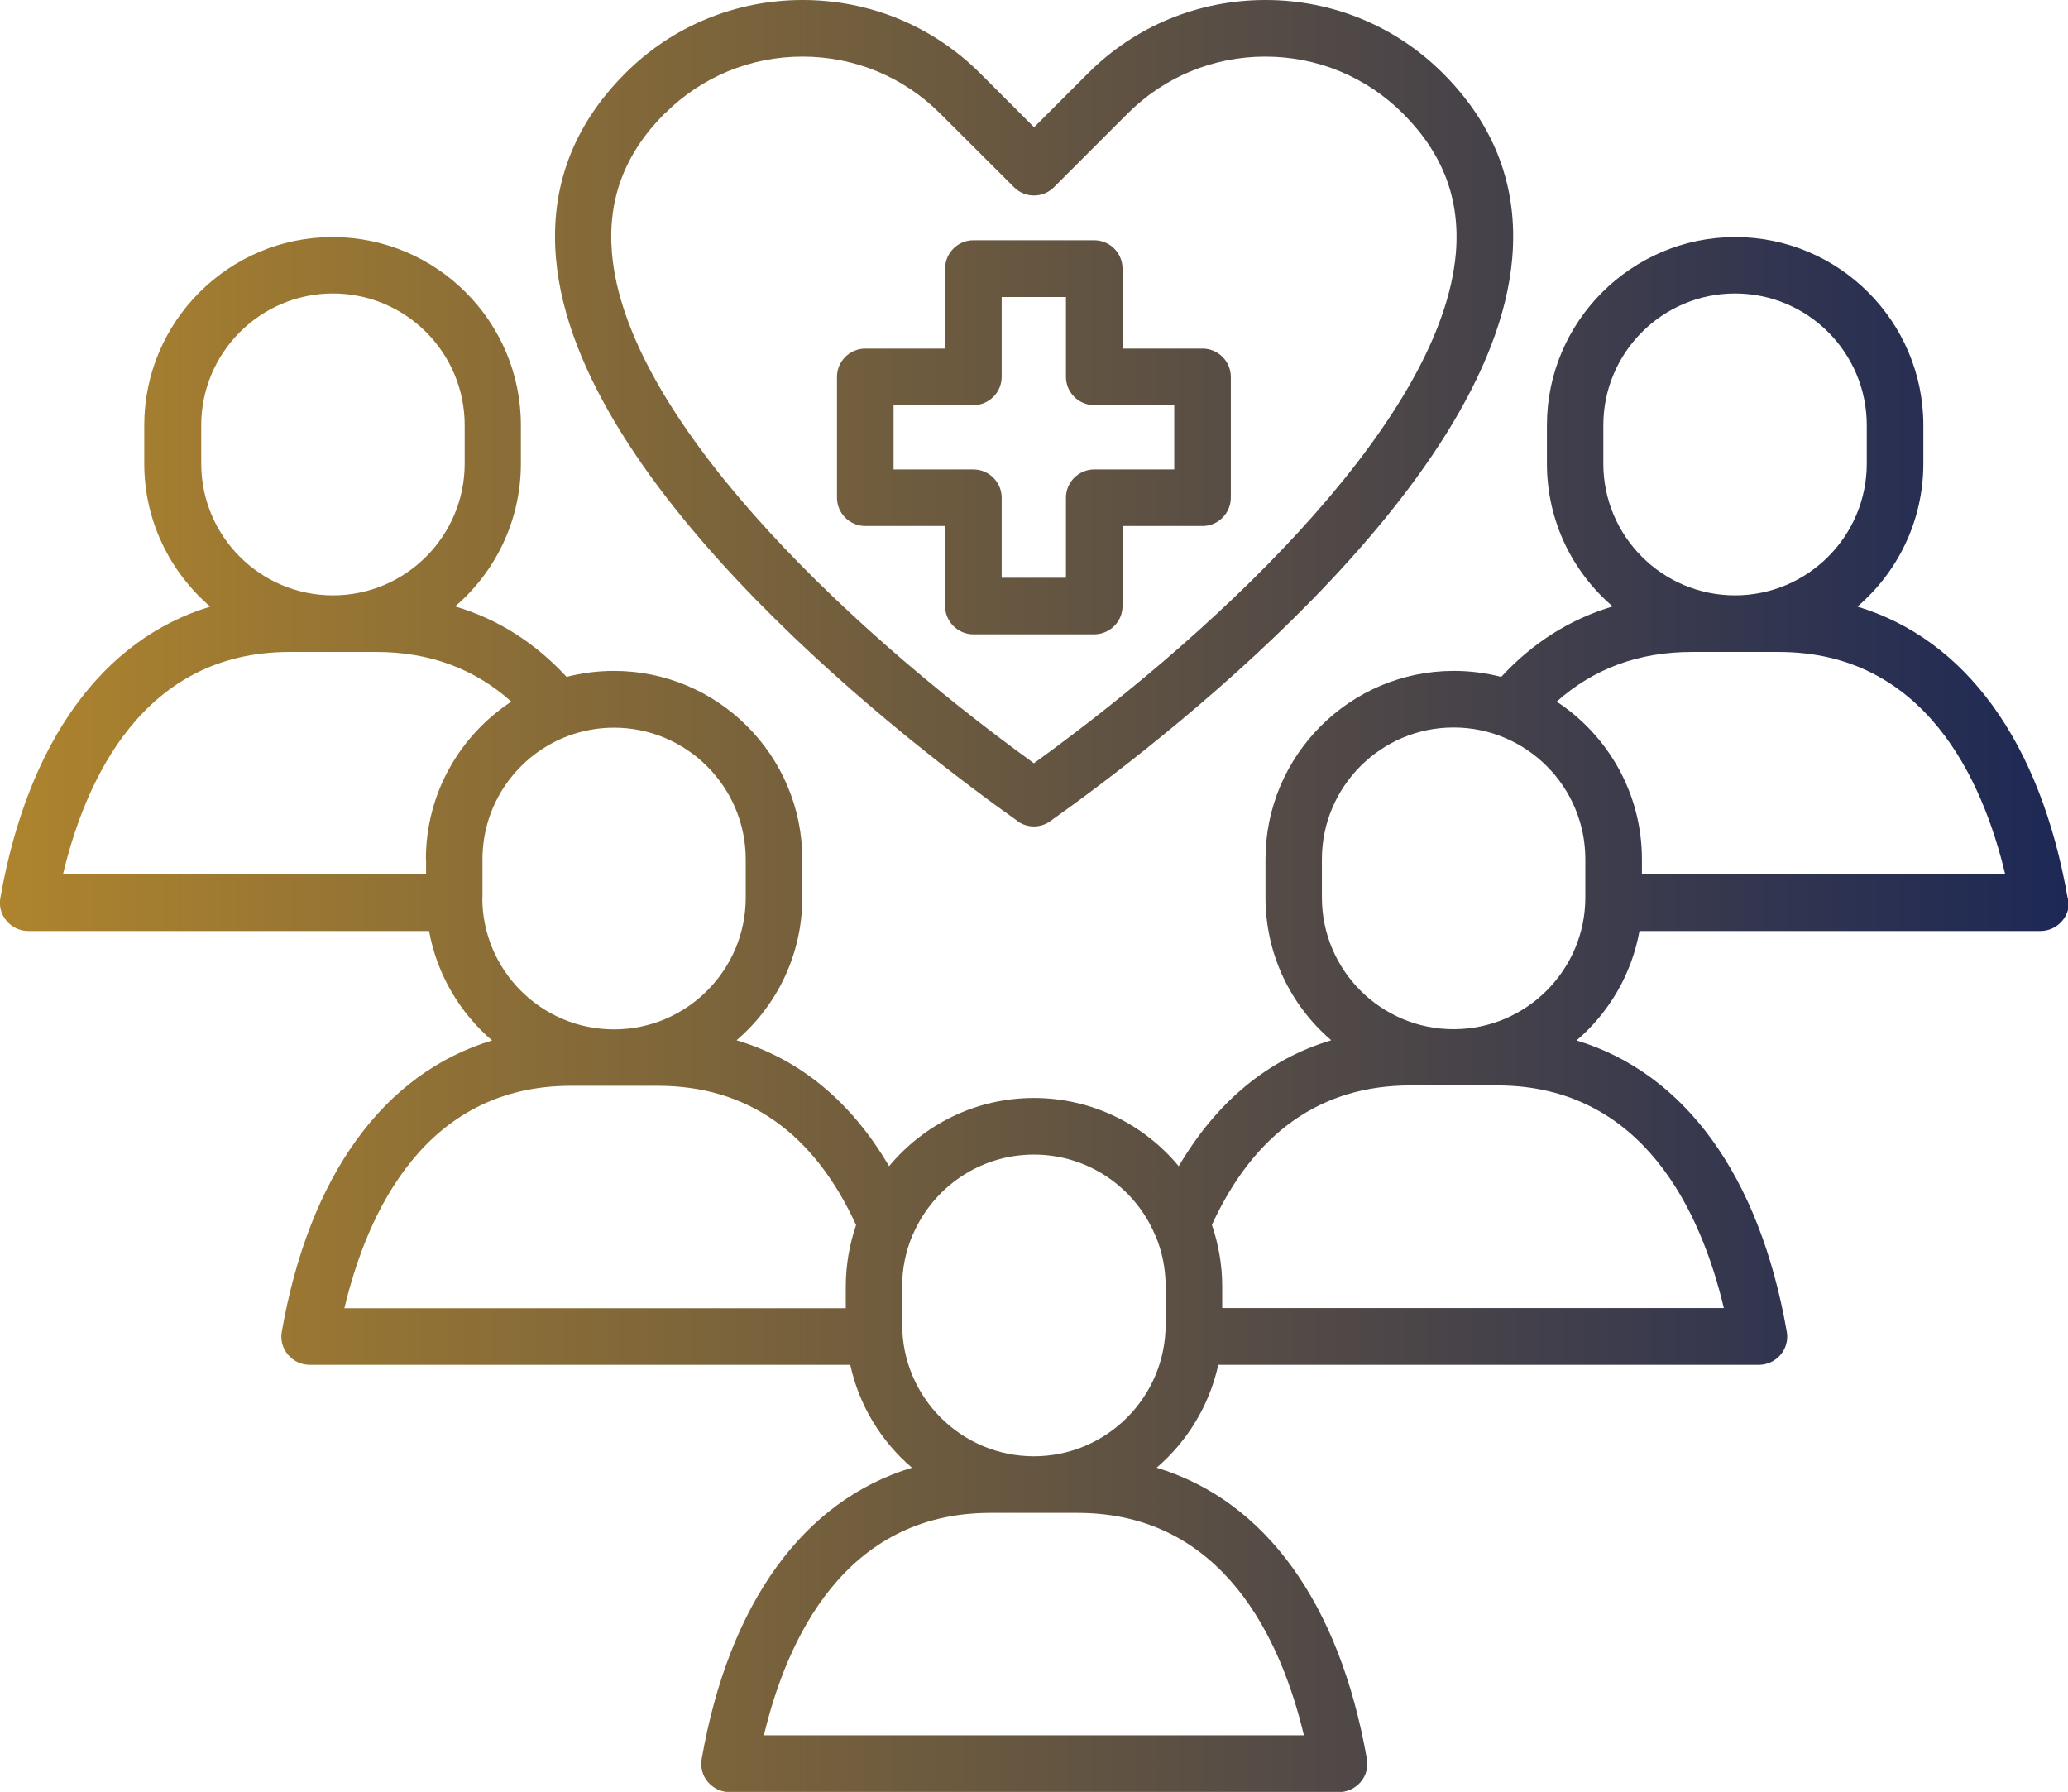 <?xml version="1.0" encoding="UTF-8"?>
<svg id="Layer_2" data-name="Layer 2" xmlns="http://www.w3.org/2000/svg" xmlns:xlink="http://www.w3.org/1999/xlink" viewBox="0 0 110.37 95.62">
  <defs>
    <style>
      .cls-1 {
        fill: url(#linear-gradient);
      }
    </style>
    <linearGradient id="linear-gradient" x1="0" y1="47.81" x2="110.37" y2="47.81" gradientUnits="userSpaceOnUse">
      <stop offset="0" stop-color="#ae842d"/>
      <stop offset="1" stop-color="#1d2855"/>
    </linearGradient>
  </defs>
  <g id="Layer_1-2" data-name="Layer 1">
    <path class="cls-1" d="M87.63,46.66v-.81c0-3.51-1.81-6.61-4.55-8.41,1.97-1.76,4.38-2.65,7.21-2.65h4.64c7.8,0,10.88,6.79,12.09,11.87h-19.38ZM84.61,47.89c0,3.87-3.15,7.03-7.03,7.03s-7.03-3.15-7.03-7.03v-2.04c0-3.87,3.15-7.03,7.03-7.03s7.03,3.15,7.03,7.03v2.04ZM91.99,69.8h-26.76v-1.17c0-1.14-.2-2.24-.55-3.27,2.27-4.93,5.83-7.44,10.59-7.44h4.64c7.81,0,10.88,6.79,12.09,11.87M85.57,24.74v-2.05c0-3.87,3.15-7.03,7.03-7.03s7.03,3.15,7.03,7.03v2.05c0,3.87-3.15,7.03-7.03,7.03s-7.03-3.15-7.03-7.03M62.21,70.68c0,3.87-3.15,7.03-7.03,7.03s-7.03-3.15-7.03-7.03v-2.05c0-.95.19-1.86.54-2.69.01-.03.02-.05.04-.08,1.08-2.5,3.56-4.25,6.45-4.25s5.38,1.75,6.45,4.25c.01.03.02.06.04.08.35.83.54,1.74.54,2.69v2.05ZM69.59,92.6h-28.82c1.21-5.08,4.29-11.87,12.09-11.87h4.64c7.81,0,10.88,6.79,12.09,11.87M45.14,68.64v1.17h-26.76c1.21-5.08,4.28-11.87,12.09-11.87h4.64c4.77,0,8.32,2.5,10.58,7.43-.35,1.03-.55,2.13-.55,3.27M25.75,47.89v-2.04c0-3.01,1.9-5.58,4.57-6.58,0,0,0,0,0,0,.76-.28,1.59-.44,2.45-.44,3.87,0,7.03,3.15,7.03,7.03v2.04c0,3.87-3.15,7.03-7.03,7.03s-7.03-3.15-7.03-7.03M22.74,45.85v.81H3.36c1.21-5.08,4.29-11.87,12.09-11.87h4.64c2.82,0,5.24.89,7.2,2.65-2.74,1.8-4.56,4.89-4.56,8.41M10.74,24.74v-2.05c0-3.87,3.15-7.03,7.03-7.03s7.03,3.15,7.03,7.03v2.05c0,3.87-3.15,7.03-7.03,7.03s-7.03-3.15-7.03-7.03M110.35,47.91c-1.46-8.35-5.46-13.8-11.22-15.54,2.15-1.84,3.52-4.58,3.52-7.63v-2.05c0-5.54-4.51-10.04-10.04-10.04s-10.05,4.51-10.05,10.04v2.05c0,3.05,1.36,5.78,3.51,7.62-2.27.68-4.26,1.93-5.95,3.76-.81-.21-1.66-.32-2.53-.32-5.54,0-10.05,4.51-10.05,10.05v2.04c0,3.05,1.36,5.78,3.51,7.62-3.36,1-6.11,3.27-8.14,6.72-1.84-2.22-4.62-3.64-7.73-3.64s-5.88,1.42-7.73,3.64c-2.02-3.45-4.77-5.72-8.14-6.72,2.15-1.84,3.51-4.57,3.51-7.62v-2.04c0-5.54-4.51-10.05-10.05-10.05-.87,0-1.72.11-2.53.32-1.69-1.83-3.68-3.09-5.95-3.76,2.15-1.84,3.51-4.58,3.51-7.62v-2.05c0-5.54-4.51-10.04-10.05-10.04s-10.05,4.51-10.05,10.04v2.05c0,3.05,1.37,5.78,3.52,7.63C5.49,34.11,1.49,39.56.02,47.91c-.08.44.04.89.33,1.23.29.34.71.54,1.16.54h21.39c.42,2.32,1.64,4.36,3.36,5.84-5.76,1.74-9.76,7.19-11.22,15.54-.08.44.04.89.33,1.23.29.34.71.54,1.16.54h28.85c.47,2.17,1.65,4.09,3.29,5.49-5.76,1.74-9.76,7.19-11.22,15.54-.08.44.04.89.33,1.23.29.34.71.54,1.16.54h32.52c.45,0,.87-.2,1.16-.54.29-.34.41-.79.33-1.23-1.46-8.35-5.46-13.8-11.22-15.54,1.63-1.4,2.81-3.31,3.29-5.49h28.85c.45,0,.87-.2,1.16-.54.29-.34.41-.79.33-1.23-1.46-8.35-5.46-13.8-11.22-15.54,1.72-1.47,2.94-3.52,3.36-5.84h21.4c.45,0,.87-.2,1.16-.54.29-.34.41-.79.33-1.23M35.48,6.06c1.96-1.96,4.57-3.04,7.35-3.04s5.39,1.08,7.35,3.04l3.94,3.93c.59.59,1.54.59,2.13,0l3.93-3.93c1.96-1.96,4.57-3.04,7.35-3.04s5.39,1.08,7.35,3.04c2.14,2.14,3.06,4.58,2.82,7.45-.73,8.59-11.95,19.57-22.52,27.22-10.57-7.66-21.79-18.64-22.52-27.23-.24-2.87.68-5.31,2.82-7.45M54.31,43.82c.26.19.57.28.87.28s.61-.09.87-.28c5.52-3.91,23.61-17.65,24.66-30.06.32-3.76-.92-7.07-3.69-9.84-2.53-2.53-5.9-3.92-9.48-3.92s-6.96,1.39-9.48,3.92l-2.87,2.87-2.87-2.87c-2.53-2.53-5.9-3.92-9.48-3.92s-6.96,1.39-9.48,3.92c-2.77,2.77-4.01,6.08-3.69,9.84,1.05,12.4,19.13,26.15,24.65,30.06M47.69,21.62h4.26c.83,0,1.51-.68,1.51-1.51v-4.26h3.43v4.26c0,.83.68,1.51,1.51,1.51h4.27v3.43h-4.27c-.83,0-1.51.68-1.51,1.51v4.27h-3.43v-4.27c0-.83-.68-1.51-1.51-1.51h-4.26v-3.43ZM46.18,28.07h4.26v4.27c0,.83.68,1.51,1.51,1.51h6.45c.83,0,1.51-.68,1.51-1.51v-4.27h4.27c.83,0,1.51-.68,1.51-1.51v-6.45c0-.83-.68-1.51-1.51-1.51h-4.27v-4.27c0-.83-.68-1.51-1.51-1.51h-6.45c-.83,0-1.51.68-1.51,1.51v4.27h-4.26c-.83,0-1.51.68-1.51,1.51v6.45c0,.83.68,1.51,1.51,1.51"/>
  </g>
</svg>